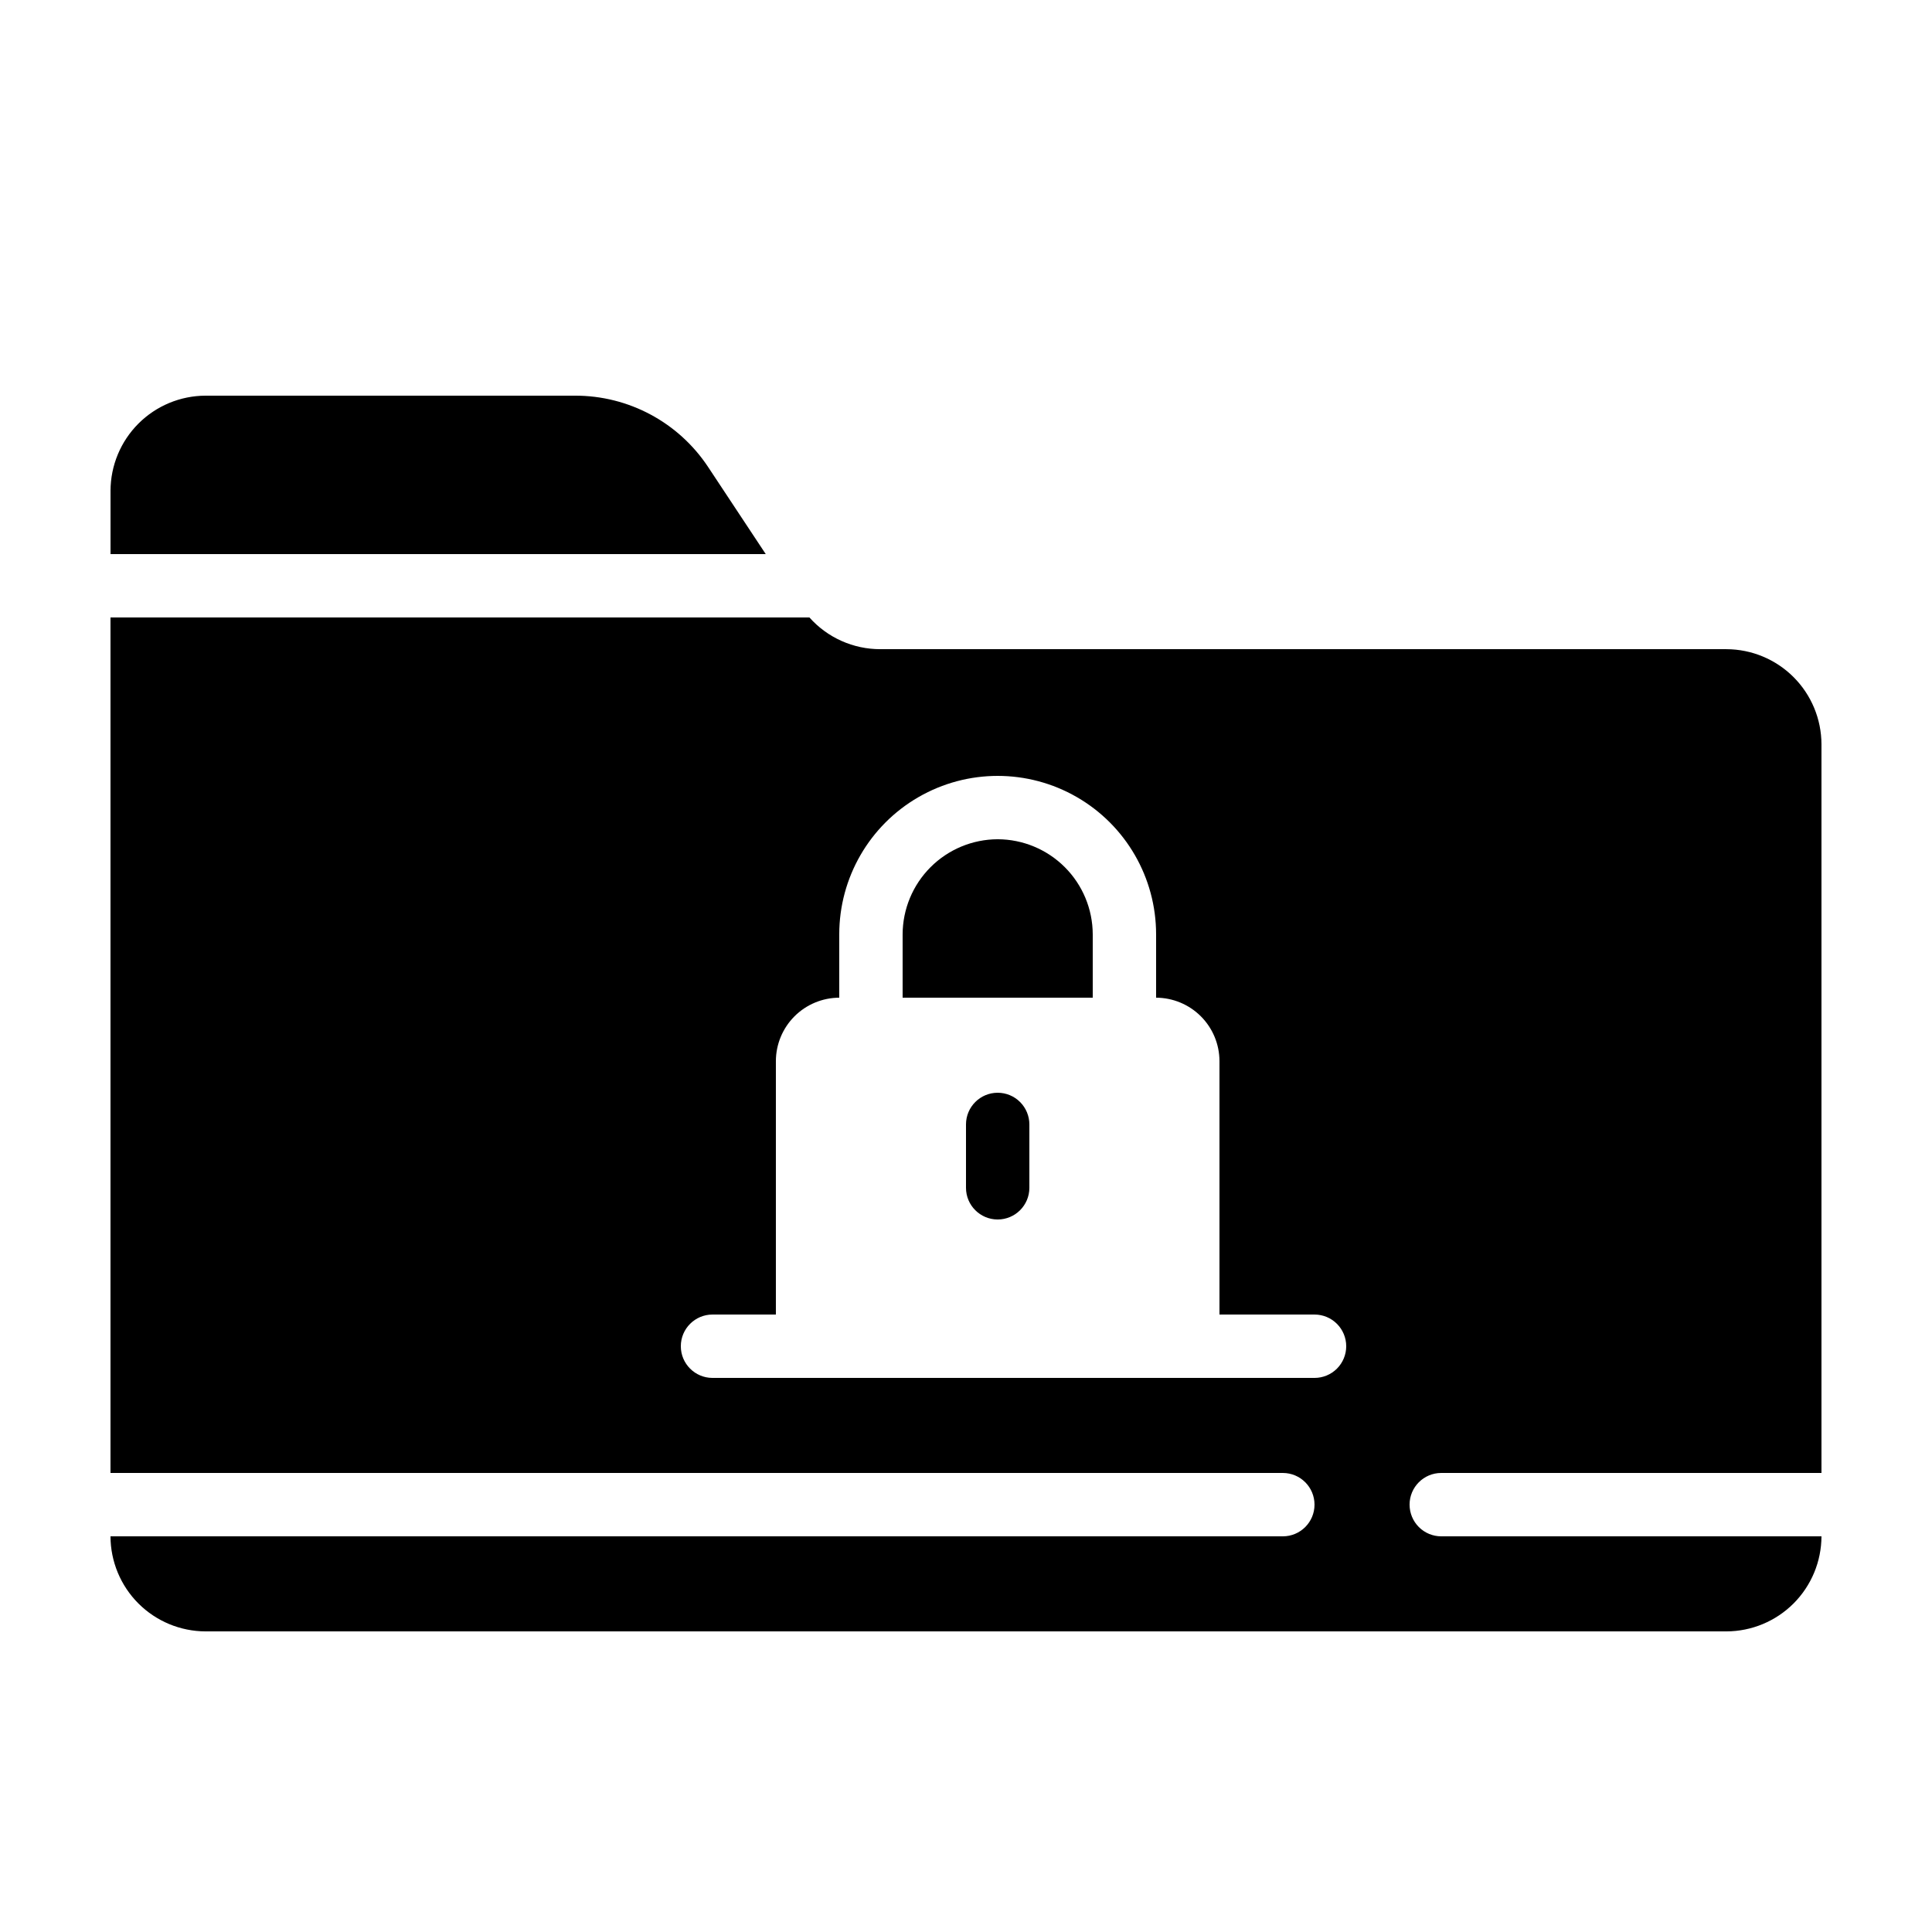 <?xml version="1.0" encoding="UTF-8"?>
<!-- Uploaded to: SVG Find, www.svgrepo.com, Generator: SVG Find Mixer Tools -->
<svg fill="#000000" width="800px" height="800px" version="1.1" viewBox="144 144 512 512" xmlns="http://www.w3.org/2000/svg">
 <path d="m346.93 290.84h-173.64v-16.793c0.02-6.676 2.68-13.07 7.398-17.793 4.719-4.719 11.117-7.379 17.793-7.398h97.906c14.184-0.031 27.434 7.066 35.266 18.895zm61.465 75.57c-6.676 0.02-13.07 2.68-17.789 7.402-4.719 4.719-7.379 11.113-7.402 17.789v16.793h50.383v-16.793c-0.02-6.676-2.68-13.07-7.398-17.789-4.723-4.723-11.117-7.383-17.793-7.402zm109.16 176.34c0 2.227 0.883 4.359 2.457 5.938 1.578 1.574 3.711 2.457 5.938 2.457h100.76c-0.02 6.676-2.68 13.07-7.398 17.793-4.719 4.719-11.117 7.379-17.789 7.398h-403.05c-6.676-0.02-13.074-2.68-17.793-7.398-4.719-4.723-7.379-11.117-7.398-17.793h310.68c4.641 0 8.398-3.758 8.398-8.395 0-4.641-3.758-8.398-8.398-8.398h-310.68v-226.71h185.23c4.777 5.359 11.625 8.418 18.809 8.398h224.2c6.672 0.02 13.07 2.68 17.789 7.398s7.379 11.117 7.398 17.793v193.12h-100.76c-4.637 0-8.395 3.758-8.395 8.398zm-16.793-41.984c0-2.227-0.887-4.363-2.461-5.938s-3.711-2.461-5.938-2.461h-25.191v-67.176c-0.012-4.449-1.785-8.711-4.934-11.859-3.144-3.144-7.41-4.918-11.859-4.934v-16.793c0-15-8-28.859-20.992-36.359-12.988-7.5-28.992-7.5-41.984 0-12.988 7.5-20.992 21.359-20.992 36.359v16.793c-4.449 0.016-8.711 1.789-11.859 4.934-3.144 3.148-4.922 7.41-4.934 11.859v67.176h-16.793c-4.637 0-8.398 3.758-8.398 8.398 0 4.637 3.762 8.395 8.398 8.395h159.54c2.227 0 4.363-0.883 5.938-2.457s2.461-3.711 2.461-5.938zm-92.367-67.176c-4.637 0-8.395 3.758-8.395 8.398v16.793c0 4.637 3.758 8.395 8.395 8.395s8.398-3.758 8.398-8.395v-16.793c0-2.231-0.887-4.363-2.461-5.938-1.574-1.578-3.711-2.461-5.938-2.461z"/>
</svg>